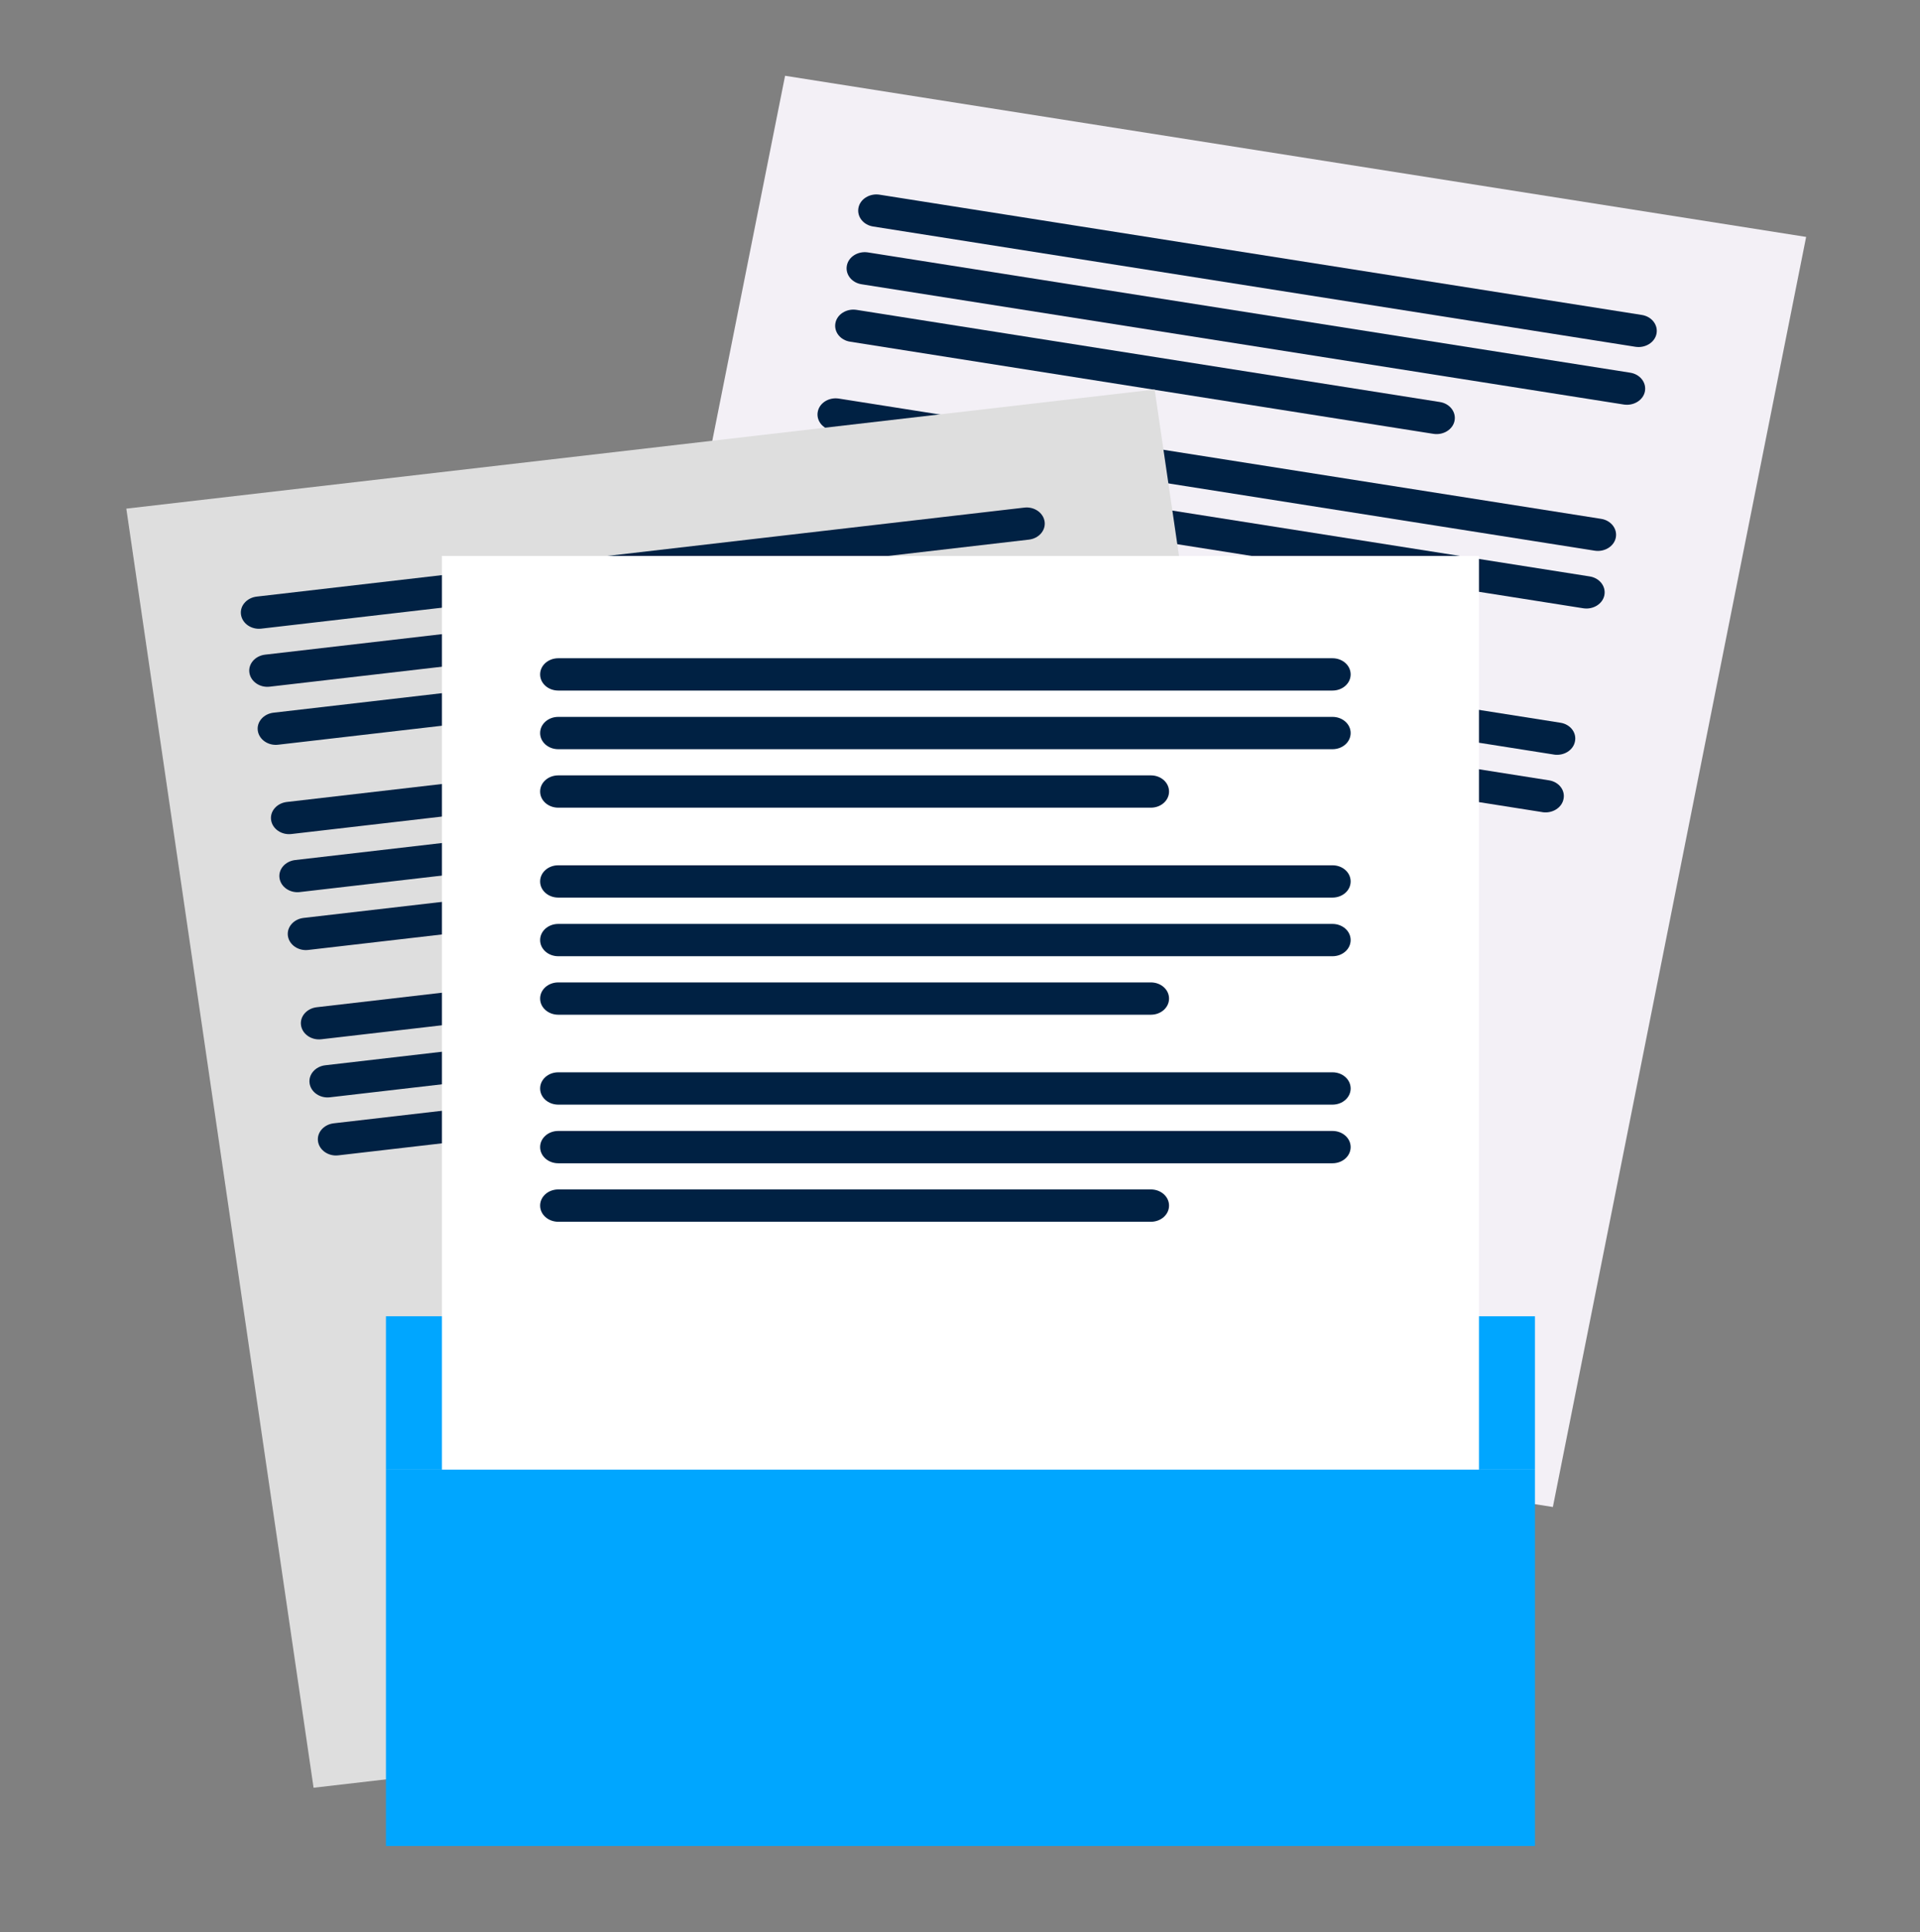 <?xml version="1.0" encoding="UTF-8"?> <svg xmlns="http://www.w3.org/2000/svg" width="152" height="153" viewBox="0 0 152 153" fill="none"><rect x="0" y="0" width="152" height="153" fill="#808080" stroke="none"/><path d="M142.986 18.759L62.152 6L42.101 106.563L122.935 119.322L142.986 18.759Z" fill="#F3F0F6"></path><path d="M129.477 27.459L69.133 17.936C68.347 17.818 67.828 17.155 67.961 16.456C68.094 15.757 68.853 15.295 69.625 15.414L129.969 24.936C130.755 25.055 131.274 25.718 131.141 26.417C131.008 27.116 130.249 27.578 129.477 27.459Z" fill="#002143"></path><path d="M128.558 32.031L68.214 22.508C67.429 22.39 66.91 21.726 67.043 21.028C67.176 20.329 67.921 19.867 68.707 19.985L129.051 29.508C129.836 29.627 130.356 30.29 130.222 30.989C130.089 31.688 129.331 32.149 128.558 32.031Z" fill="#002143"></path><path d="M113.489 34.353L67.309 27.056C66.524 26.938 66.004 26.275 66.138 25.576C66.271 24.877 67.029 24.415 67.802 24.534L113.982 31.83C114.767 31.948 115.286 32.611 115.153 33.31C115.02 34.009 114.261 34.471 113.489 34.353Z" fill="#002143"></path><path d="M126.255 43.603L65.911 34.08C65.126 33.962 64.606 33.299 64.74 32.6C64.873 31.901 65.618 31.439 66.404 31.558L126.748 41.08C127.533 41.199 128.052 41.862 127.919 42.561C127.786 43.26 127.027 43.722 126.255 43.603Z" fill="#002143"></path><path d="M125.35 48.163L65.006 38.641C64.22 38.522 63.701 37.859 63.834 37.16C63.967 36.461 64.726 35.999 65.498 36.118L125.843 45.64C126.628 45.759 127.147 46.422 127.014 47.121C126.881 47.82 126.122 48.282 125.35 48.163Z" fill="#002143"></path><path d="M110.267 50.497L64.087 43.2C63.302 43.082 62.783 42.419 62.916 41.72C63.049 41.021 63.794 40.559 64.58 40.678L110.76 47.974C111.545 48.092 112.064 48.755 111.931 49.454C111.798 50.153 111.039 50.615 110.267 50.497Z" fill="#002143"></path><path d="M123.034 59.747L62.69 50.224C61.904 50.105 61.385 49.442 61.518 48.743C61.651 48.045 62.41 47.583 63.182 47.701L123.527 57.224C124.312 57.342 124.831 58.006 124.685 58.705C124.552 59.403 123.806 59.865 123.021 59.747H123.034Z" fill="#002143"></path><path d="M122.129 64.307L61.785 54.784C60.999 54.666 60.48 54.002 60.613 53.303C60.746 52.605 61.505 52.143 62.277 52.261L122.621 61.784C123.407 61.902 123.926 62.566 123.779 63.264C123.646 63.963 122.888 64.425 122.115 64.307H122.129Z" fill="#002143"></path><path d="M107.059 66.64L60.879 59.344C60.094 59.226 59.575 58.562 59.708 57.864C59.841 57.165 60.6 56.703 61.372 56.821L107.552 64.117C108.337 64.236 108.856 64.899 108.723 65.598C108.59 66.297 107.831 66.759 107.059 66.64Z" fill="#002143"></path><path d="M91.409 30.84L10 40.273L24.824 141.551L106.233 132.118L91.409 30.84Z" fill="#DEDEDE"></path><path d="M81.46 42.726L20.69 49.774C19.904 49.869 19.185 49.371 19.079 48.672C18.972 47.974 19.532 47.334 20.317 47.239L81.087 40.192C81.873 40.097 82.591 40.594 82.698 41.293C82.804 41.992 82.245 42.632 81.46 42.726Z" fill="#002143"></path><path d="M82.125 47.322L21.355 54.37C20.57 54.464 19.851 53.967 19.744 53.268C19.638 52.569 20.197 51.93 20.983 51.835L81.753 44.788C82.538 44.693 83.257 45.19 83.364 45.889C83.47 46.588 82.911 47.227 82.125 47.322Z" fill="#002143"></path><path d="M68.534 53.576L22.021 58.965C21.236 59.06 20.517 58.562 20.41 57.864C20.304 57.165 20.863 56.525 21.648 56.431L68.161 51.041C68.947 50.947 69.666 51.444 69.772 52.143C69.879 52.842 69.32 53.481 68.534 53.576Z" fill="#002143"></path><path d="M83.843 58.989L23.073 66.036C22.288 66.131 21.569 65.633 21.462 64.934C21.356 64.236 21.915 63.596 22.7 63.501L83.47 56.454C84.256 56.359 84.975 56.857 85.081 57.556C85.188 58.254 84.629 58.894 83.843 58.989Z" fill="#002143"></path><path d="M84.509 63.584L23.738 70.632C22.953 70.727 22.234 70.229 22.128 69.53C22.021 68.831 22.58 68.192 23.366 68.097L84.136 61.05C84.921 60.955 85.64 61.452 85.747 62.151C85.853 62.85 85.294 63.49 84.509 63.584Z" fill="#002143"></path><path d="M70.917 69.826L24.404 75.215C23.619 75.31 22.9 74.812 22.793 74.114C22.687 73.415 23.246 72.775 24.031 72.68L70.544 67.291C71.33 67.197 72.048 67.694 72.155 68.393C72.261 69.092 71.702 69.731 70.917 69.826Z" fill="#002143"></path><path d="M86.212 75.239L25.442 82.287C24.657 82.381 23.938 81.884 23.831 81.185C23.725 80.486 24.284 79.847 25.069 79.752L85.84 72.704C86.625 72.61 87.344 73.107 87.45 73.806C87.557 74.505 86.998 75.144 86.212 75.239Z" fill="#002143"></path><path d="M86.891 79.835L26.121 86.882C25.335 86.977 24.617 86.48 24.51 85.781C24.404 85.082 24.963 84.442 25.748 84.347L86.518 77.3C87.304 77.205 88.023 77.703 88.129 78.402C88.236 79.1 87.677 79.74 86.891 79.835Z" fill="#002143"></path><path d="M73.3 86.089L26.787 91.478C26.002 91.573 25.283 91.075 25.176 90.376C25.07 89.678 25.629 89.038 26.414 88.943L72.927 83.554C73.712 83.459 74.431 83.957 74.538 84.656C74.644 85.354 74.085 85.994 73.3 86.089Z" fill="#002143"></path><path d="M121.516 104.222H30.554V116.363H121.516V104.222Z" fill="#00A6FF"></path><path d="M117.084 44.018H34.987V146.151H117.084V44.018Z" fill="white"></path><path d="M121.516 116.362H30.554V146.163H121.516V116.362Z" fill="#00A6FF"></path><path d="M105.488 54.678H44.199C43.4 54.678 42.761 54.109 42.761 53.398C42.761 52.688 43.4 52.119 44.199 52.119H105.488C106.287 52.119 106.926 52.688 106.926 53.398C106.926 54.109 106.287 54.678 105.488 54.678Z" fill="#002143"></path><path d="M105.488 59.321H44.199C43.4 59.321 42.761 58.752 42.761 58.041C42.761 57.331 43.4 56.762 44.199 56.762H105.488C106.287 56.762 106.926 57.331 106.926 58.041C106.926 58.752 106.287 59.321 105.488 59.321Z" fill="#002143"></path><path d="M91.098 63.951H44.199C43.4 63.951 42.761 63.383 42.761 62.672C42.761 61.962 43.4 61.393 44.199 61.393H91.111C91.91 61.393 92.549 61.962 92.549 62.672C92.549 63.383 91.91 63.951 91.111 63.951H91.098Z" fill="#002143"></path><path d="M105.488 71.07H44.199C43.4 71.07 42.761 70.502 42.761 69.791C42.761 69.08 43.4 68.512 44.199 68.512H105.488C106.287 68.512 106.926 69.08 106.926 69.791C106.926 70.502 106.287 71.07 105.488 71.07Z" fill="#002143"></path><path d="M105.488 75.713H44.199C43.4 75.713 42.761 75.145 42.761 74.434C42.761 73.723 43.4 73.155 44.199 73.155H105.488C106.287 73.155 106.926 73.723 106.926 74.434C106.926 75.145 106.287 75.713 105.488 75.713Z" fill="#002143"></path><path d="M91.098 80.344H44.199C43.4 80.344 42.761 79.775 42.761 79.065C42.761 78.354 43.4 77.786 44.199 77.786H91.111C91.91 77.786 92.549 78.354 92.549 79.065C92.549 79.775 91.91 80.344 91.111 80.344H91.098Z" fill="#002143"></path><path d="M105.488 87.463H44.199C43.4 87.463 42.761 86.894 42.761 86.183C42.761 85.473 43.4 84.904 44.199 84.904H105.488C106.287 84.904 106.926 85.473 106.926 86.183C106.926 86.894 106.287 87.463 105.488 87.463Z" fill="#002143"></path><path d="M105.488 92.106H44.199C43.4 92.106 42.761 91.537 42.761 90.826C42.761 90.116 43.4 89.547 44.199 89.547H105.488C106.287 89.547 106.926 90.116 106.926 90.826C106.926 91.537 106.287 92.106 105.488 92.106Z" fill="#002143"></path><path d="M91.098 96.737H44.199C43.4 96.737 42.761 96.168 42.761 95.457C42.761 94.747 43.4 94.178 44.199 94.178H91.111C91.91 94.178 92.549 94.747 92.549 95.457C92.549 96.168 91.91 96.737 91.111 96.737H91.098Z" fill="#002143"></path></svg> 